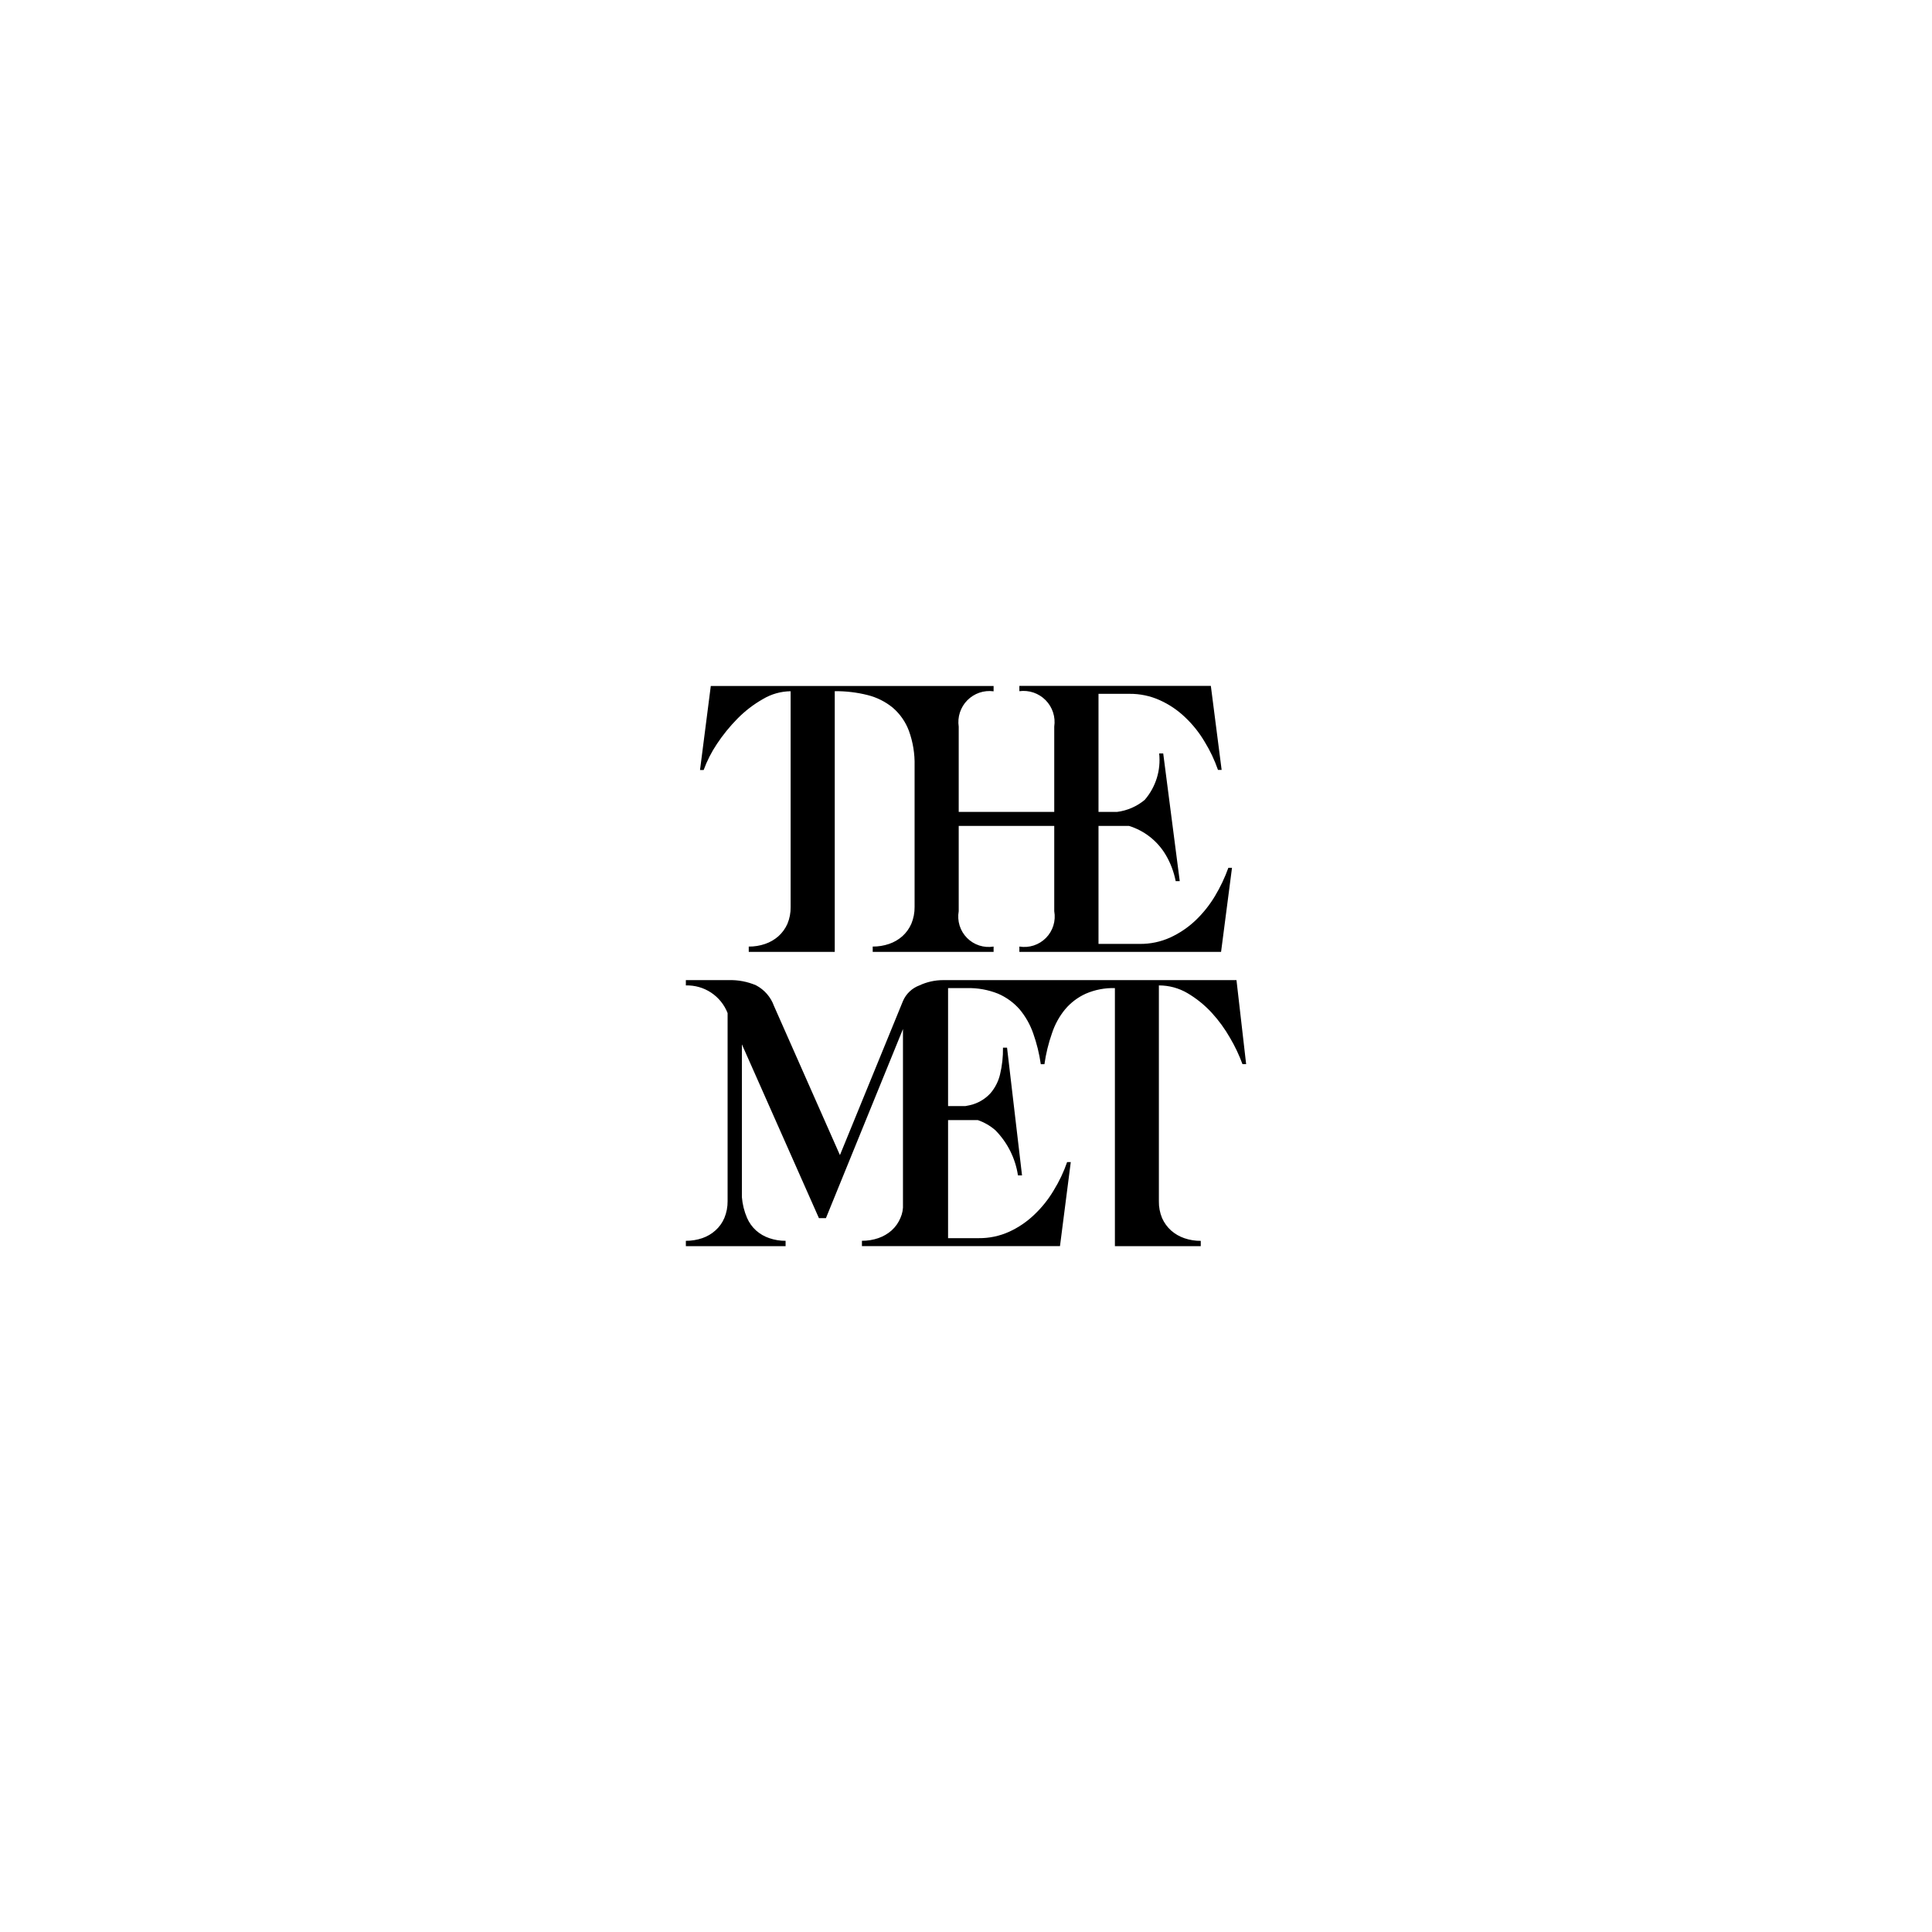 <svg width="200" height="200" viewBox="0 0 200 200" fill="none" xmlns="http://www.w3.org/2000/svg">
<path d="M128.623 110.163C128.278 109.228 127.851 108.324 127.347 107.465C126.806 106.513 126.159 105.626 125.419 104.82C124.69 104.032 123.849 103.354 122.925 102.809C122.028 102.283 121.006 102.007 119.967 102.011V124.341C119.955 124.944 120.068 125.543 120.3 126.1C120.517 126.587 120.833 127.023 121.228 127.38C121.63 127.734 122.098 128.006 122.606 128.178C123.151 128.365 123.725 128.459 124.302 128.453V129H115.414V102.287C114.378 102.258 113.349 102.456 112.398 102.867C111.577 103.239 110.848 103.789 110.266 104.478C109.662 105.212 109.2 106.052 108.903 106.956C108.536 107.997 108.274 109.072 108.12 110.165H107.743C107.587 109.081 107.325 108.015 106.96 106.983C106.645 106.075 106.169 105.231 105.554 104.492C104.94 103.79 104.177 103.235 103.321 102.867C102.302 102.459 101.212 102.262 100.116 102.287H98.144V114.5H99.942C100.222 114.456 100.498 114.392 100.769 114.307C101.448 114.087 102.057 113.693 102.538 113.165C103.016 112.605 103.354 111.939 103.524 111.223C103.742 110.317 103.844 109.387 103.828 108.455H104.249L105.8 121.673H105.379C105.112 119.904 104.289 118.265 103.031 116.993C102.498 116.533 101.883 116.179 101.218 115.95H98.144V128.174H101.32C102.404 128.184 103.478 127.959 104.466 127.512C105.424 127.074 106.301 126.478 107.062 125.749C107.847 125.008 108.526 124.16 109.077 123.23C109.647 122.307 110.114 121.323 110.469 120.297H110.846L109.729 128.997H89.227V128.446C89.804 128.451 90.377 128.358 90.923 128.171C91.43 127.998 91.898 127.727 92.3 127.373C92.697 127.014 93.009 126.572 93.214 126.078C93.415 125.629 93.505 125.138 93.475 124.647V106.525L85.5 126.1H84.775L76.8 108.11V123.925C76.86 124.668 77.041 125.397 77.337 126.081C77.55 126.574 77.867 127.015 78.264 127.376C78.664 127.733 79.133 128.005 79.642 128.174C80.183 128.36 80.752 128.453 81.324 128.449V129H71V128.449C71.577 128.452 72.15 128.358 72.697 128.174C73.2 128.003 73.664 127.732 74.059 127.376C74.461 127.019 74.778 126.576 74.987 126.081C75.215 125.53 75.328 124.938 75.321 124.341V104.875C74.985 104.01 74.389 103.27 73.615 102.757C72.841 102.245 71.928 101.984 71 102.011V101.462H75.451C76.417 101.435 77.377 101.618 78.264 101.998C79.128 102.452 79.791 103.214 80.121 104.133L86.95 119.575L93.475 103.625C93.634 103.255 93.866 102.921 94.158 102.644C94.449 102.367 94.794 102.151 95.171 102.011C95.943 101.649 96.784 101.461 97.636 101.462H128L129 110.162H128.623V110.163ZM105.525 98.538V97.987C106.022 98.07 106.531 98.031 107.011 97.876C107.49 97.72 107.925 97.451 108.279 97.092C108.632 96.734 108.895 96.295 109.044 95.814C109.193 95.332 109.224 94.822 109.135 94.326V85.5H99.246V94.326C99.157 94.822 99.188 95.332 99.337 95.814C99.486 96.295 99.749 96.734 100.102 97.092C100.456 97.451 100.891 97.72 101.37 97.876C101.85 98.031 102.359 98.07 102.857 97.987V98.538H90.343V97.987C90.92 97.993 91.494 97.9 92.04 97.713C92.547 97.541 93.015 97.269 93.417 96.914C93.815 96.554 94.131 96.113 94.345 95.621C94.572 95.069 94.686 94.478 94.678 93.881V79.265C94.709 78.03 94.507 76.8 94.084 75.64C93.737 74.718 93.164 73.898 92.416 73.256C91.653 72.634 90.762 72.188 89.806 71.951C88.697 71.673 87.557 71.539 86.413 71.552V98.54H77.51V97.989C78.088 97.995 78.661 97.902 79.207 97.715C79.714 97.542 80.183 97.27 80.585 96.916C80.981 96.559 81.297 96.123 81.513 95.635C81.743 95.082 81.857 94.487 81.846 93.887V71.557C80.834 71.568 79.843 71.849 78.975 72.369C78.005 72.92 77.117 73.603 76.336 74.399C75.542 75.204 74.828 76.085 74.204 77.029C73.645 77.866 73.187 78.767 72.841 79.713H72.465L73.581 71.013H102.857V71.564C102.362 71.497 101.859 71.546 101.386 71.707C100.914 71.869 100.486 72.138 100.136 72.493C99.785 72.848 99.523 73.28 99.368 73.755C99.214 74.229 99.172 74.733 99.246 75.227V84.05H109.135V75.214C109.208 74.72 109.166 74.217 109.011 73.743C108.856 73.269 108.593 72.837 108.243 72.482C107.893 72.127 107.465 71.858 106.994 71.696C106.522 71.535 106.019 71.485 105.525 71.551V71H125.346L126.463 79.7H126.086C125.729 78.675 125.263 77.692 124.693 76.768C124.142 75.838 123.464 74.99 122.678 74.248C121.915 73.516 121.032 72.921 120.068 72.486C119.08 72.04 118.006 71.814 116.922 71.825H113.717V84.05H115.631C116.688 83.917 117.684 83.484 118.502 82.802C119.068 82.146 119.493 81.381 119.75 80.554C120.007 79.727 120.091 78.856 119.996 77.995H120.416L122.127 91.215H121.707C121.519 90.248 121.166 89.32 120.663 88.474C119.811 87.05 118.463 85.991 116.878 85.5H113.717V97.713H117.995C119.079 97.724 120.153 97.498 121.141 97.052C122.101 96.61 122.983 96.015 123.751 95.289C124.533 94.544 125.211 93.697 125.767 92.77C126.325 91.84 126.791 90.858 127.159 89.837H127.536L126.405 98.537H105.525V98.538Z" fill="black"/>
</svg>
